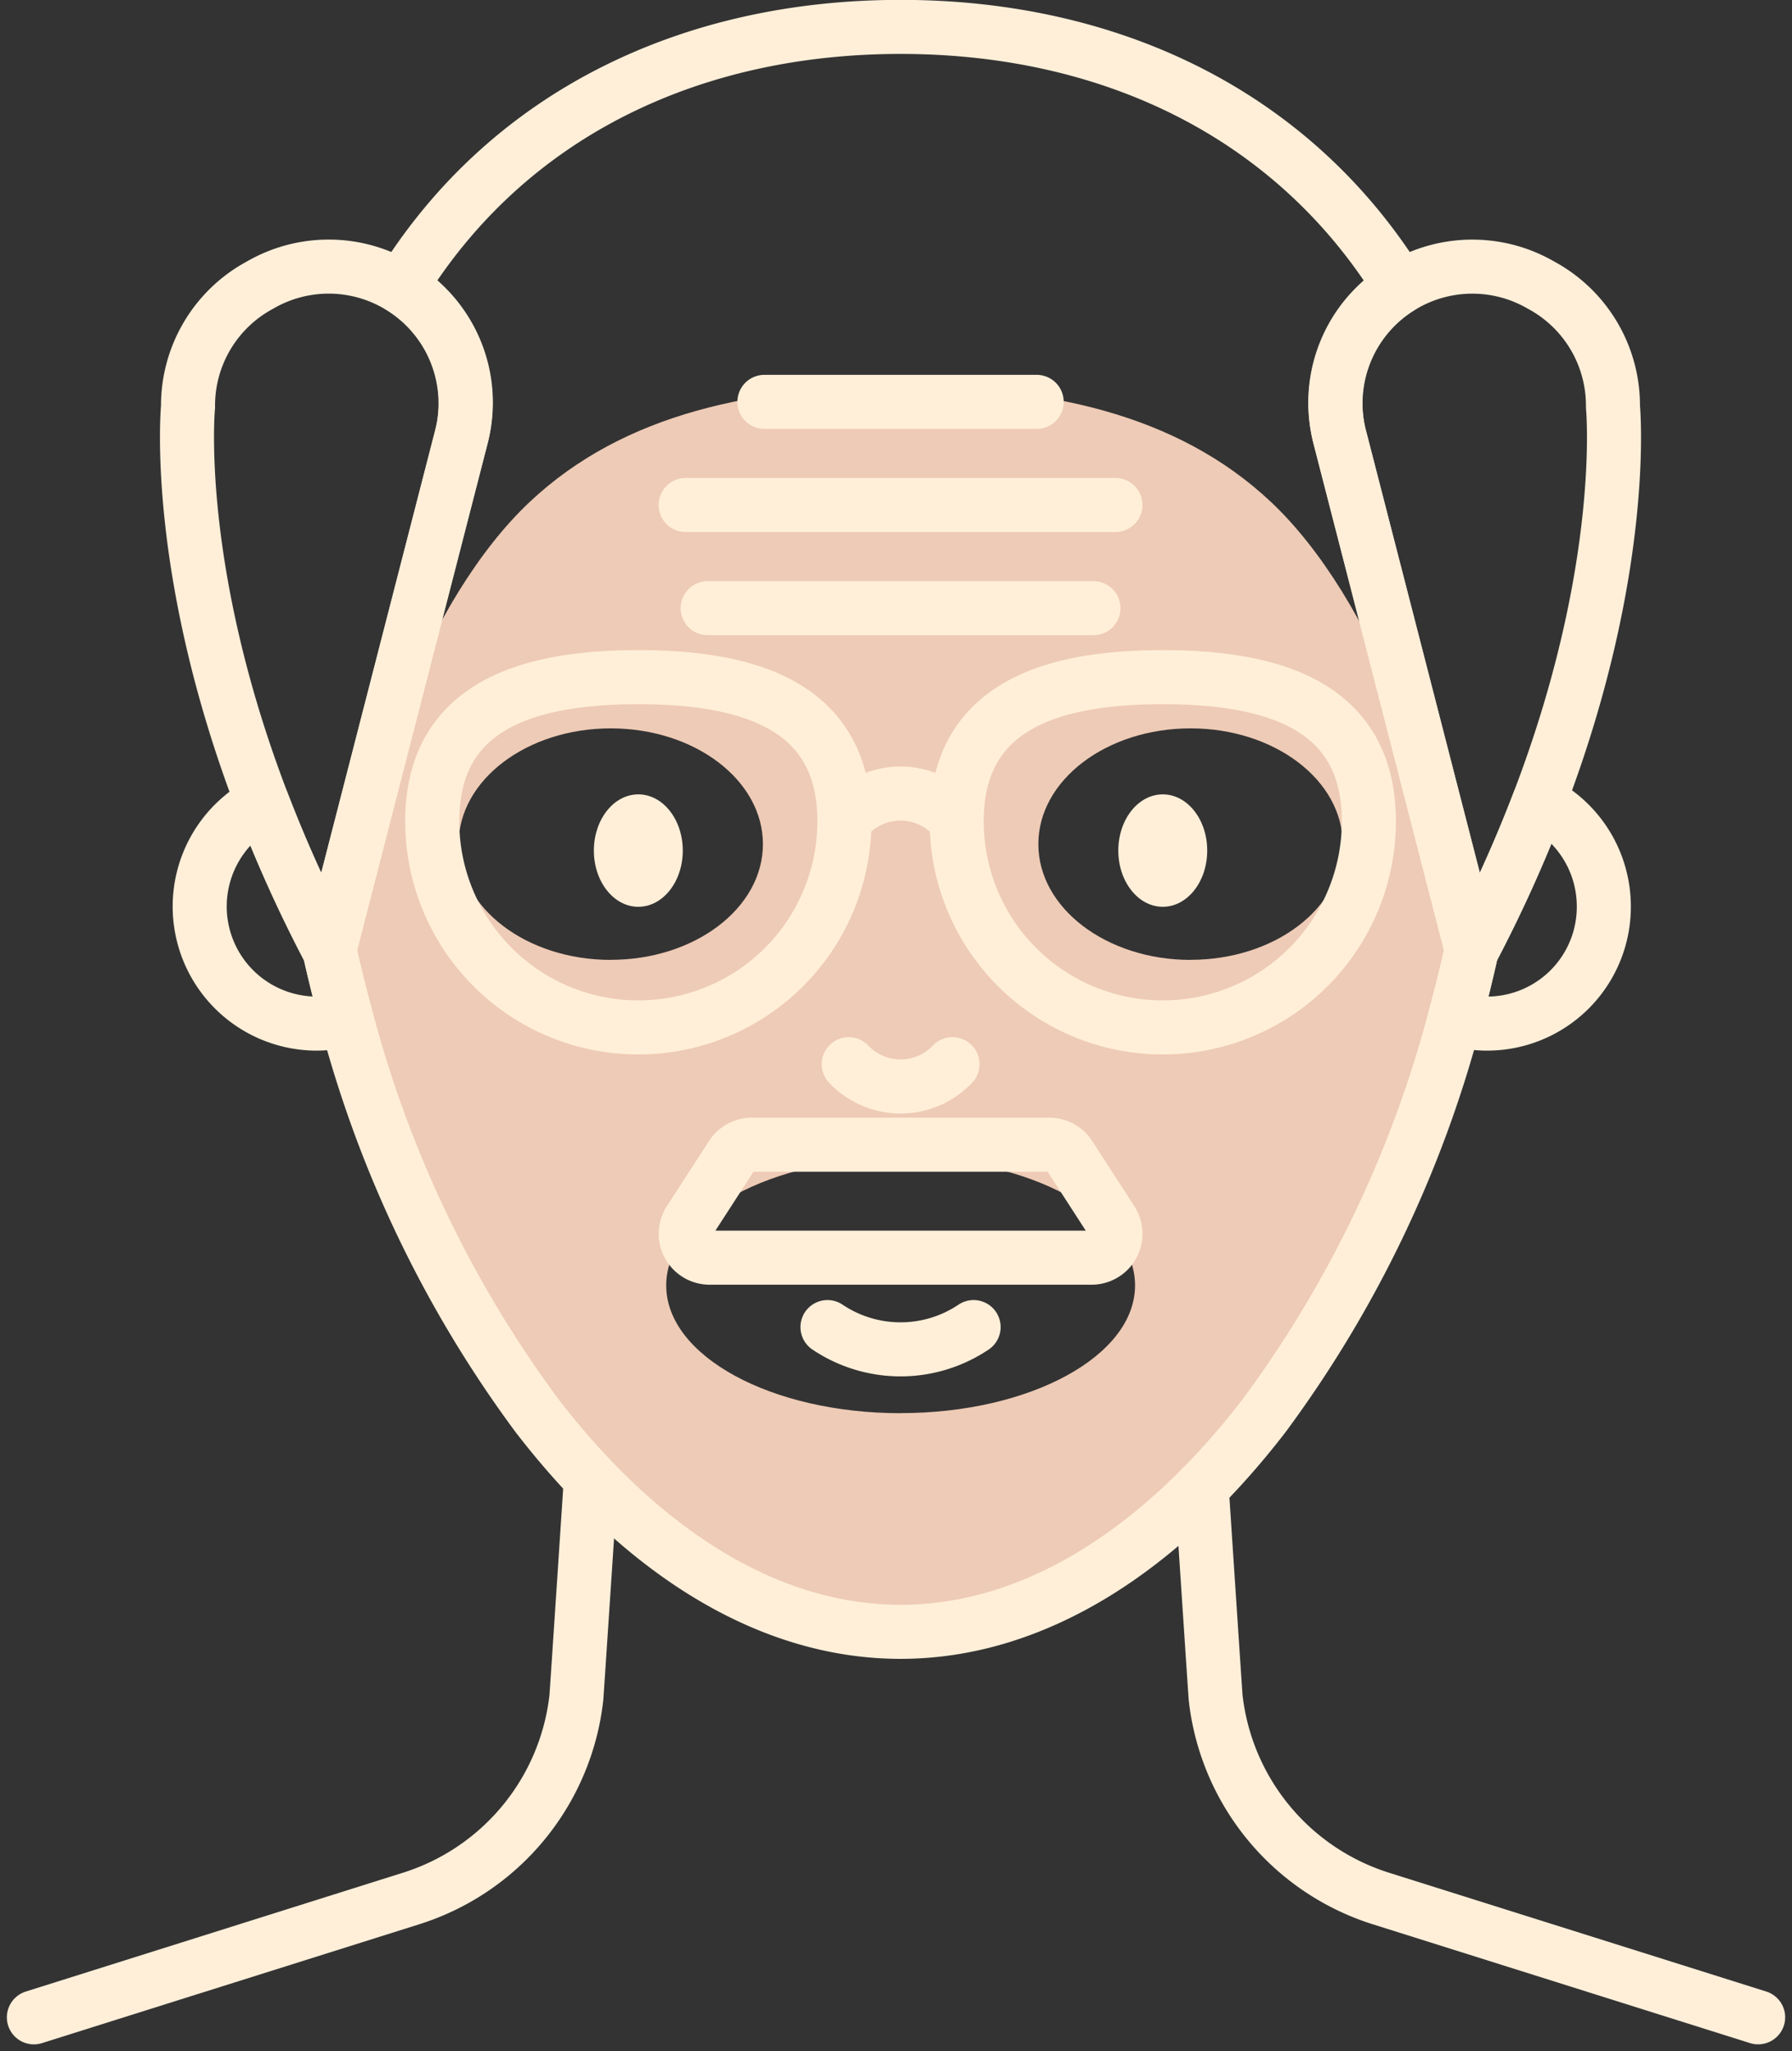 <?xml version="1.0" encoding="UTF-8"?>
<svg xmlns="http://www.w3.org/2000/svg" width="99.467" height="113.841" viewBox="0 0 99.467 113.841">
  <rect x="0" y="0" width="99.467" height="113.841" fill="#333333" stroke="none"/>
  <g id="Group_1290" data-name="Group 1290" transform="translate(-1223.619 -5010.5)">
    <g id="Group_1200" data-name="Group 1200">
      <path id="Path_1655" data-name="Path 1655" d="M749.039,1188.412c-5.3-5-12.608-6.412-20.59-6.412s-15.294,1.417-20.589,6.412c-5.6,5.278-9.887,16.413-9.887,24.872,0,8.552,4.416,17.323,9.79,24.066,5.665,7.108,13.011,14.211,20.686,14.211s15.021-7.1,20.686-14.211c5.374-6.743,9.79-15.514,9.79-24.066C758.925,1204.825,754.634,1193.69,749.039,1188.412Zm-36.663,25.4c-4.665,0-8.447-2.876-8.447-6.425s3.782-6.425,8.447-6.425,8.447,2.876,8.447,6.425S717.042,1213.808,712.377,1213.808Zm16.091,25.158c-7.186,0-13.012-3.175-13.012-7.092s5.826-7.091,13.012-7.091,13.011,3.175,13.011,7.091S735.654,1238.966,728.468,1238.966Zm16.091-25.158c-4.665,0-8.447-2.876-8.447-6.425s3.782-6.425,8.447-6.425,8.447,2.876,8.447,6.425S749.224,1213.808,744.558,1213.808Z" transform="translate(545.143 3849.962)" fill="#eecbb6"></path>
      <g id="Group_820" data-name="Group 820" transform="translate(758 1282)">
        <g id="Group_812" data-name="Group 812" transform="translate(303.168 3003.37)">
          <path id="Path_1937" data-name="Path 1937" d="M250.065,777.835v0c-.051.237-.1.467-.158.7-.059.261-.121.526-.186.791-.059.244-.117.491-.179.735-.138.54-.278,1.076-.426,1.612a64.8,64.8,0,0,1-10.581,22.036c-5.6,7.271-12.593,11.987-20.173,11.987s-14.573-4.72-20.173-11.99a64.72,64.72,0,0,1-10.571-22q-.531-1.924-.959-3.874l7.319-28.427a7.5,7.5,0,0,0-3.352-8.347c5.972-9.66,16.165-14.435,27.736-14.435S240.13,731.4,246.1,741.065a7.5,7.5,0,0,0-3.352,8.347Z" transform="translate(-5.925)" fill="none" stroke="#ffefd9" stroke-linecap="round" stroke-linejoin="round" stroke-width="3"></path>
          <path id="Path_1938" data-name="Path 1938" d="M182.218,813.995a6.394,6.394,0,0,1-1.7.227,6.5,6.5,0,0,1-2.977-12.256,76.436,76.436,0,0,0,3.706,8.182l.007-.027Q181.687,812.075,182.218,813.995Z" transform="translate(-0.525 -32.282)" fill="none" stroke="#ffefd9" stroke-linecap="round" stroke-linejoin="round" stroke-width="3"></path>
          <path id="Path_1939" data-name="Path 1939" d="M304.228,807.684a6.481,6.481,0,0,1-6.466,6.494,6.328,6.328,0,0,1-1.815-.261c.148-.536.289-1.073.426-1.612.062-.244.12-.492.179-.736.065-.265.127-.53.186-.791.055-.234.106-.464.158-.7l.007.027a75.9,75.9,0,0,0,3.727-8.24A6.489,6.489,0,0,1,304.228,807.684Z" transform="translate(-52.755 -32.238)" fill="none" stroke="#ffefd9" stroke-linecap="round" stroke-linejoin="round" stroke-width="3"></path>
          <path id="Path_1940" data-name="Path 1940" d="M188.052,759.362l-7.319,28.427-.007.027a76.433,76.433,0,0,1-3.706-8.182c-5-13.029-4.132-21.984-4.132-21.984h0A7.589,7.589,0,0,1,176.708,751l.21-.117a7.595,7.595,0,0,1,11.134,8.481Z" transform="translate(0 -9.95)" fill="none" stroke="#ffefd9" stroke-linecap="round" stroke-linejoin="round" stroke-width="3"></path>
          <path id="Path_1941" data-name="Path 1941" d="M295.662,779.576a75.9,75.9,0,0,1-3.727,8.24l-.007-.027v0l-7.319-28.423a7.595,7.595,0,0,1,11.134-8.481l.21.117a7.59,7.59,0,0,1,3.816,6.652h0S300.636,766.578,295.662,779.576Z" transform="translate(-47.789 -9.95)" fill="none" stroke="#ffefd9" stroke-linecap="round" stroke-linejoin="round" stroke-width="3"></path>
          <g id="Group_643" data-name="Group 643" transform="translate(195.414 769.217)">
            <path id="Path_1942" data-name="Path 1942" d="M217.282,804.268c0,1.723-1.1,3.12-2.468,3.12s-2.467-1.4-2.467-3.12,1.1-3.12,2.467-3.12S217.282,802.545,217.282,804.268Z" transform="translate(-212.347 -801.148)" fill="#ffefd9"></path>
            <path id="Path_1943" data-name="Path 1943" d="M268.218,804.268c0,1.723-1.1,3.12-2.467,3.12s-2.468-1.4-2.468-3.12,1.1-3.12,2.468-3.12S268.218,802.545,268.218,804.268Z" transform="translate(-234.173 -801.148)" fill="#ffefd9"></path>
          </g>
          <path id="Path_1944" data-name="Path 1944" d="M237.1,827.354a3.969,3.969,0,0,0,5.757,0" transform="translate(-27.538 -43.161)" fill="none" stroke="#ffefd9" stroke-linecap="round" stroke-linejoin="round" stroke-width="3"></path>
          <path id="Path_1945" data-name="Path 1945" d="M242.853,802.307a3.969,3.969,0,0,0-5.757,0" transform="translate(-27.538 -31.898)" fill="none" stroke="#ffefd9" stroke-linecap="round" stroke-linejoin="round" stroke-width="3"></path>
          <path id="Path_1946" data-name="Path 1946" d="M235.036,852.883a7.271,7.271,0,0,0,8.111,0" transform="translate(-26.655 -54.1)" fill="none" stroke="#ffefd9" stroke-linecap="round" stroke-linejoin="round" stroke-width="3"></path>
          <path id="Path_1947" data-name="Path 1947" d="M243.792,841.438h-21.2a1.325,1.325,0,0,1-1.113-2.044l2.344-3.626a1.321,1.321,0,0,1,1.11-.6h16.517a1.322,1.322,0,0,1,1.111.6l2.344,3.626A1.324,1.324,0,0,1,243.792,841.438Z" transform="translate(-20.753 -46.507)" fill="none" stroke="#ffefd9" stroke-linecap="round" stroke-linejoin="round" stroke-width="3"></path>
          <path id="Path_1948" data-name="Path 1948" d="M219.526,797.77a11.439,11.439,0,0,1-22.878,0c0-6.317,5.122-8,11.439-8S219.526,791.452,219.526,797.77Z" transform="translate(-10.205 -27.057)" fill="none" stroke="#ffefd9" stroke-linecap="round" stroke-linejoin="round" stroke-width="3"></path>
          <path id="Path_1949" data-name="Path 1949" d="M270.463,797.77a11.439,11.439,0,0,1-22.878,0c0-6.317,5.121-8,11.439-8S270.463,791.452,270.463,797.77Z" transform="translate(-32.032 -27.057)" fill="none" stroke="#ffefd9" stroke-linecap="round" stroke-linejoin="round" stroke-width="3"></path>
          <g id="Group_644" data-name="Group 644" transform="translate(200.509 747.433)">
            <line id="Line_270" data-name="Line 270" x2="15.112" transform="translate(4.372 0)" fill="none" stroke="#ffefd9" stroke-linecap="round" stroke-linejoin="round" stroke-width="3"></line>
            <line id="Line_271" data-name="Line 271" x2="23.855" transform="translate(0 5.725)" fill="none" stroke="#ffefd9" stroke-linecap="round" stroke-linejoin="round" stroke-width="3"></line>
            <line id="Line_272" data-name="Line 272" x2="21.413" transform="translate(1.221 11.45)" fill="none" stroke="#ffefd9" stroke-linecap="round" stroke-linejoin="round" stroke-width="3"></line>
          </g>
        </g>
        <g id="Group_813" data-name="Group 813" transform="translate(-57 3170)">
          <path id="Path_1935" data-name="Path 1935" d="M2554.113,692.6s.759,11.513.775,11.666a13.231,13.231,0,0,0,9.261,11.178L2585,722.01" transform="translate(-1964.794 -51.55)" fill="none" stroke="#ffefd9" stroke-linecap="round" stroke-linejoin="round" stroke-width="3"></path>
          <path id="Path_1936" data-name="Path 1936" d="M2189.708,692.6s-.759,11.513-.775,11.666a13.231,13.231,0,0,1-9.261,11.178l-20.85,6.568" transform="translate(-1634.322 -51.55)" fill="none" stroke="#ffefd9" stroke-linecap="round" stroke-linejoin="round" stroke-width="3"></path>
        </g>
      </g>
    </g>
  </g>
</svg>
